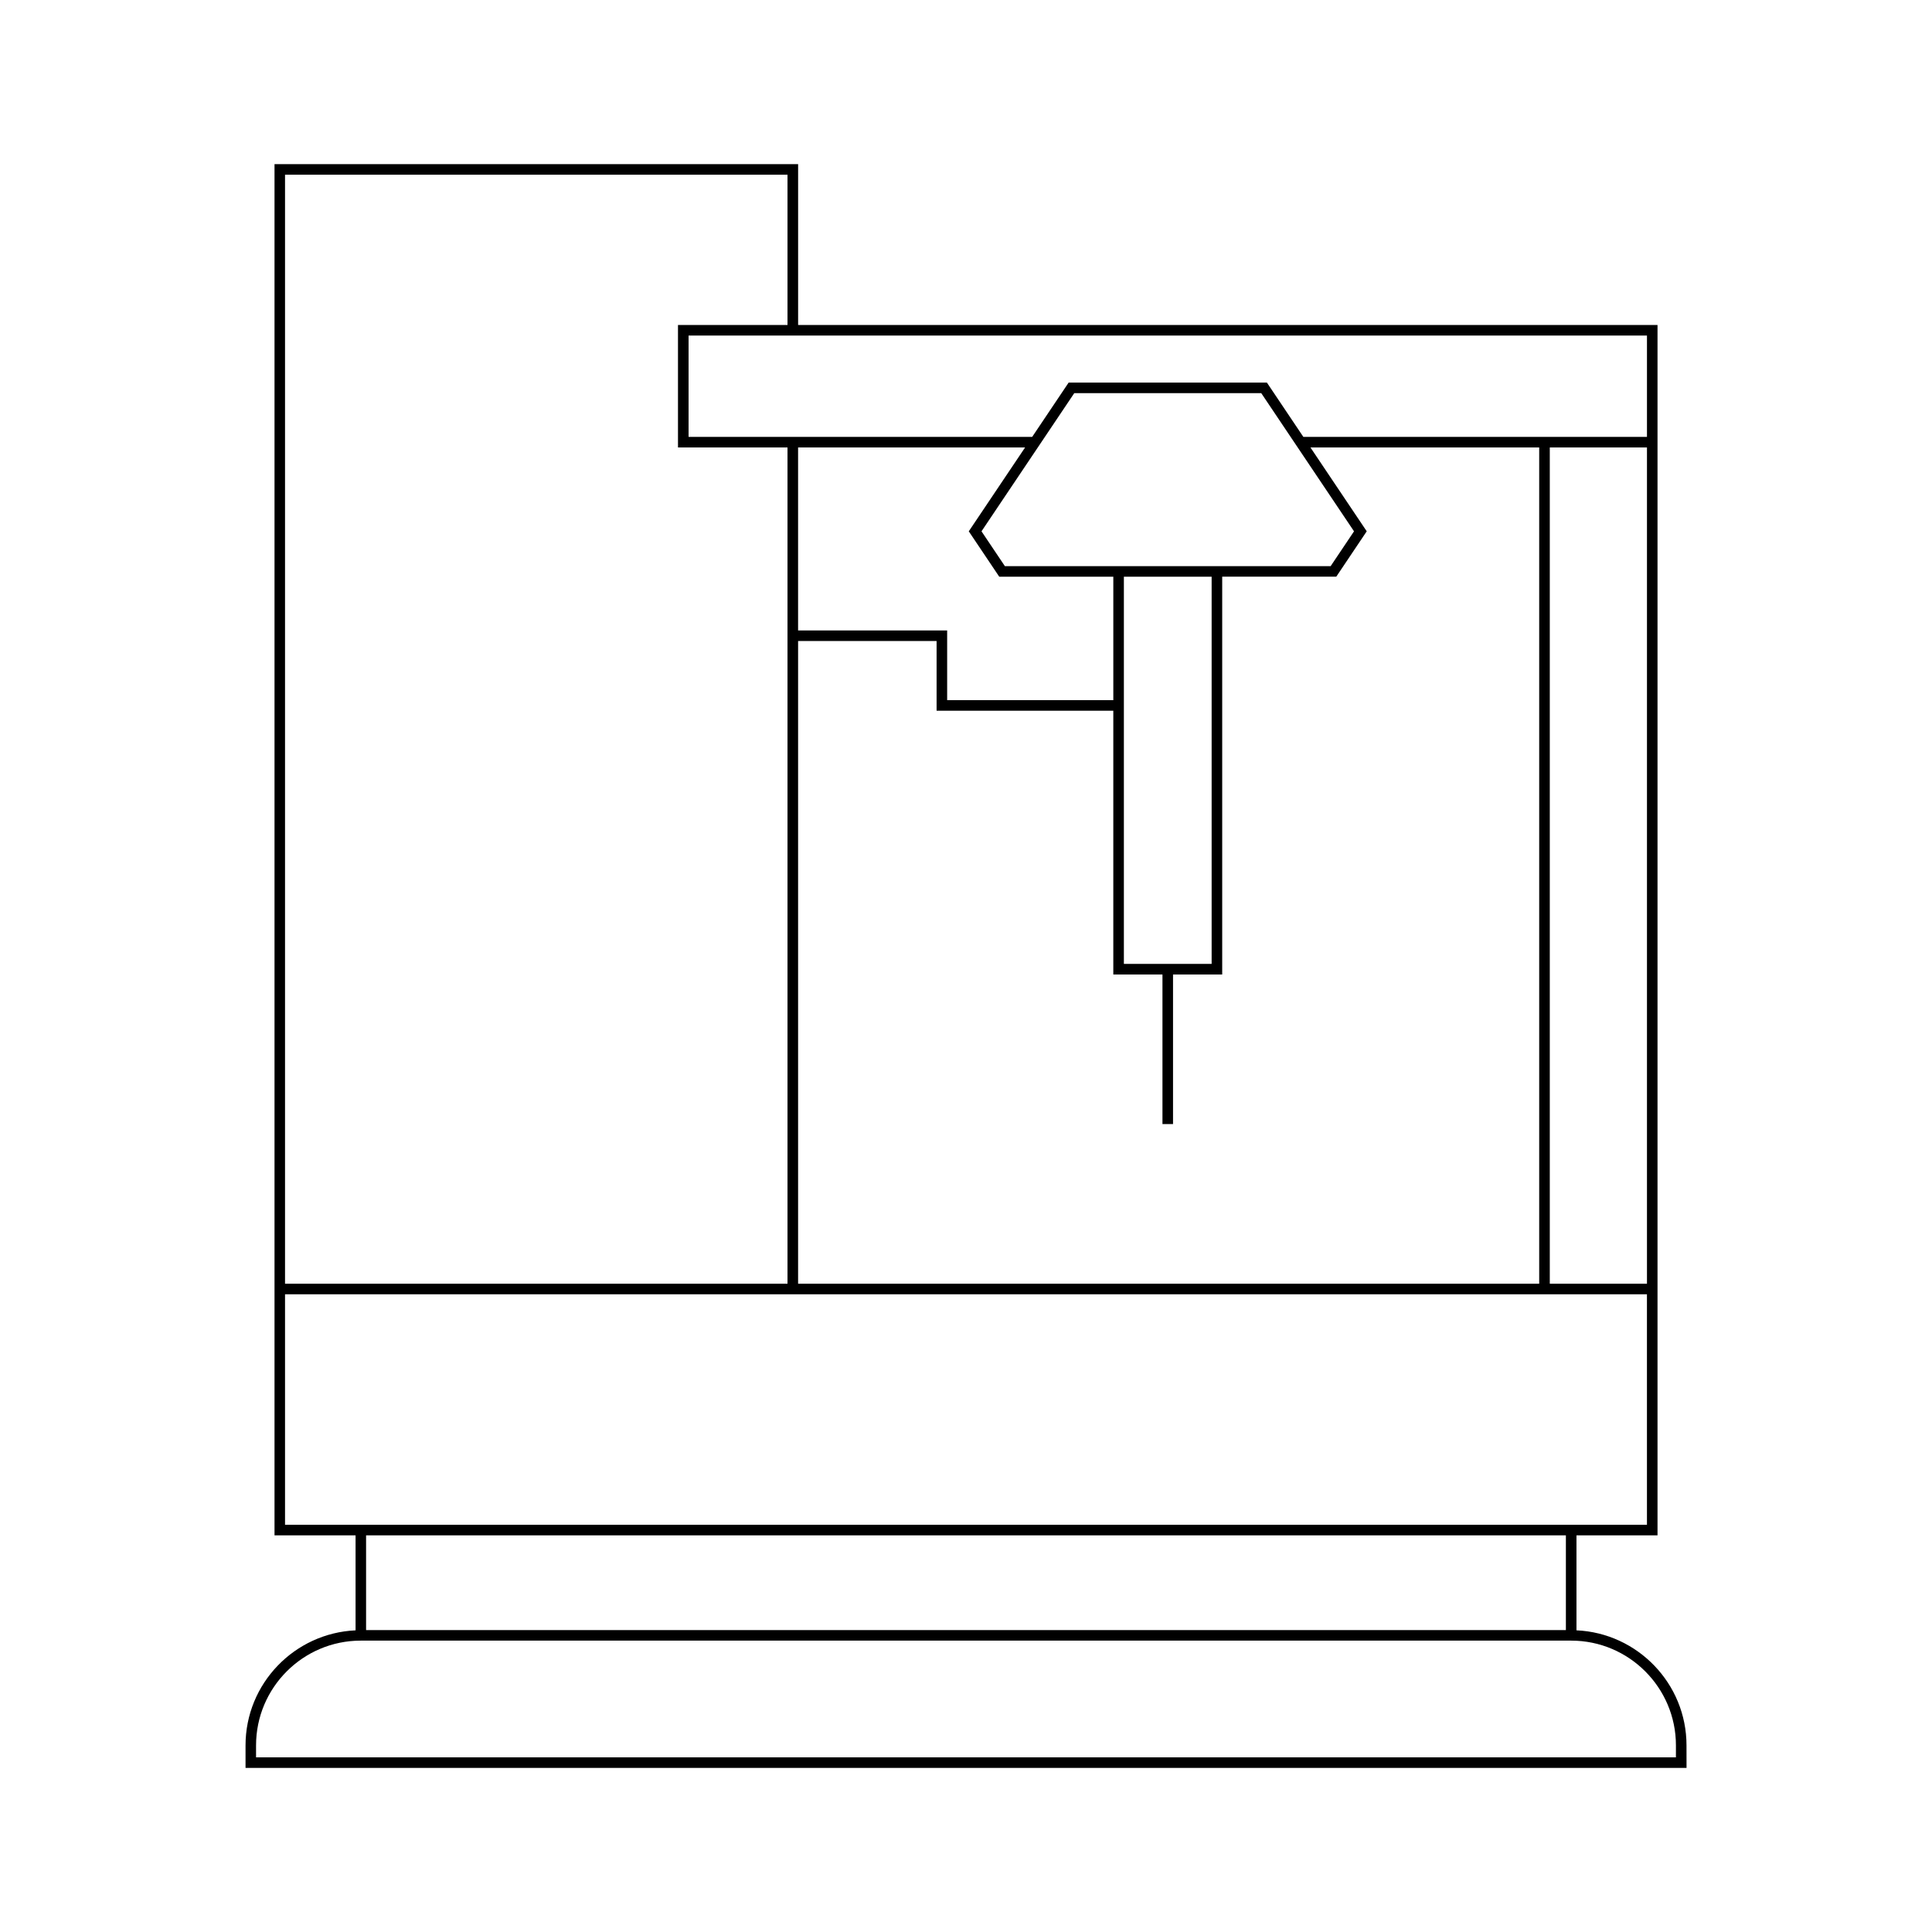 <?xml version="1.0" encoding="UTF-8"?>
<!-- Uploaded to: SVG Repo, www.svgrepo.com, Generator: SVG Repo Mixer Tools -->
<svg fill="#000000" width="800px" height="800px" version="1.1" viewBox="144 144 512 512" xmlns="http://www.w3.org/2000/svg">
 <path d="m590.94 606.54c0-16.375-12.961-29.75-29.16-30.488v-25.168h21.48v-320.76h-227.75v-42.625h-138.76v363.39h21.48v25.168c-16.199 0.738-29.16 14.113-29.16 30.488v5.969h381.88zm-10.477-122.34h-25.754v-221.62h25.754zm0-251.28v26.863h-91.059l-9.664-14.395h-52.539l-9.664 14.395h-91.055v-26.863zm-170.16 61.113-6.195-9.227 24.582-36.617h49.555l24.582 36.617-6.191 9.227zm54.793 2.797v102.61h-23.258v-102.61zm-64.359-12.023 8.074 12.027h30.23v32.719h-44.035v-18.473h-39.504v-48.496h60.156zm-8.531 29.07v18.473h46.832v69.898h13.027v39.648h2.801v-39.648h13.031v-105.42h30.23l8.07-12.027-14.918-22.223h60.625v221.62h-196.4v-170.32zm-172.67-123.58h133.16v39.824h-29.023v32.461h29.023v221.62l-133.16-0.004zm0 357.79v-61.082h360.92l0.004 61.082zm339.44 2.801v25.098h-317.96v-25.098zm29.16 58.828h-376.28v-3.172c0-15.309 12.453-27.762 27.762-27.762h320.76c15.309 0 27.762 12.453 27.762 27.762z"/>
</svg>